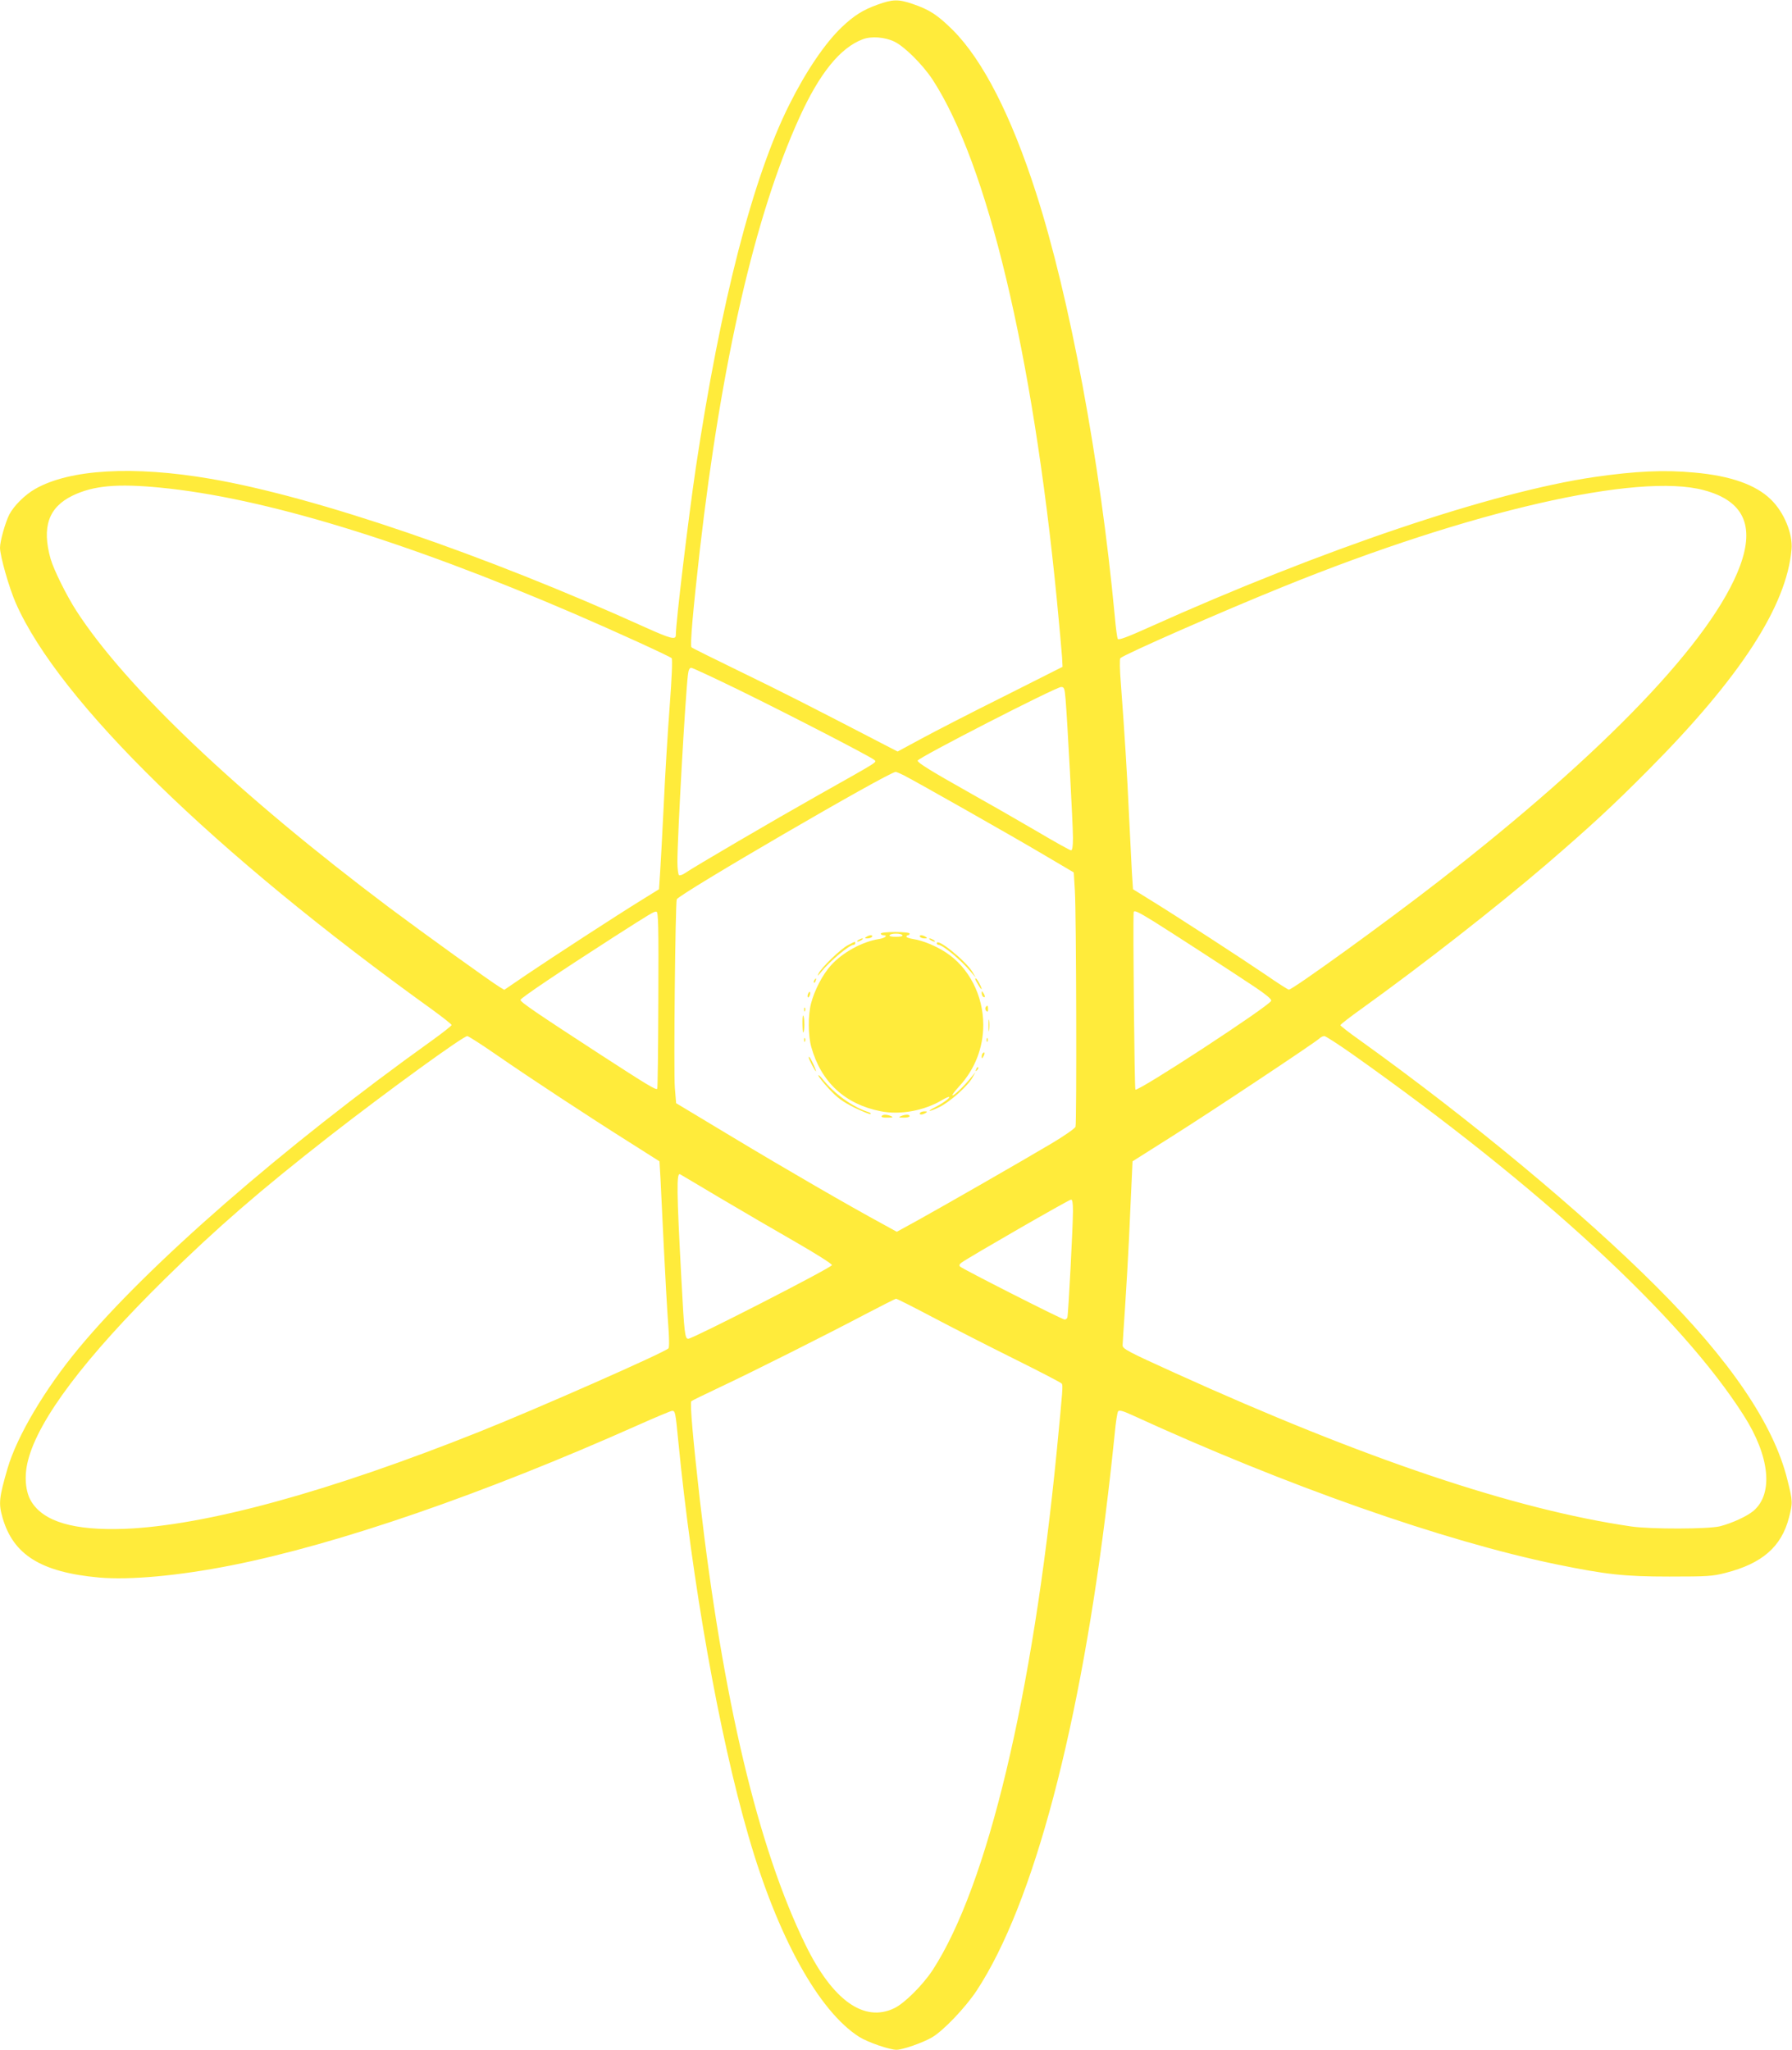 <?xml version="1.0" standalone="no"?>
<!DOCTYPE svg PUBLIC "-//W3C//DTD SVG 20010904//EN"
 "http://www.w3.org/TR/2001/REC-SVG-20010904/DTD/svg10.dtd">
<svg version="1.0" xmlns="http://www.w3.org/2000/svg"
 width="1119pt" height="1280pt" viewBox="0 0 1119 1280"
 preserveAspectRatio="xMidYMid meet">
<g transform="translate(0,1280) scale(0.1,-0.1)"
fill="#ffeb3b" stroke="none">
<path d="M5480 12771 c-92 -33 -147 -68 -223 -140 -104 -99 -223 -274 -327
-482 -229 -455 -430 -1237 -585 -2269 -47 -319 -125 -967 -125 -1047 0 -30
-34 -21 -185 47 -1012 458 -2062 817 -2720 930 -483 83 -879 60 -1095 -63 -65
-37 -133 -105 -162 -160 -25 -50 -58 -166 -58 -207 0 -52 57 -252 99 -347 271
-615 1237 -1558 2599 -2537 67 -49 122 -92 122 -97 0 -4 -55 -48 -122 -96
-930 -666 -1775 -1402 -2207 -1923 -210 -253 -385 -548 -444 -750 -53 -183
-57 -218 -31 -308 67 -232 241 -340 602 -373 194 -17 498 11 827 76 666 132
1572 445 2535 874 112 50 210 91 217 91 19 0 21 -8 38 -185 86 -881 255 -1837
439 -2471 181 -627 438 -1093 692 -1254 53 -33 188 -80 232 -80 39 0 164 44
221 77 71 41 210 187 280 293 355 541 648 1647 820 3100 17 140 35 311 42 380
6 69 16 130 21 137 7 9 29 3 86 -23 966 -443 1946 -787 2652 -933 308 -63 422
-76 705 -76 238 0 268 2 350 23 228 58 349 163 396 345 24 94 24 101 -10 237
-85 345 -357 746 -820 1208 -461 461 -1161 1042 -1848 1535 -68 48 -123 91
-123 95 0 5 62 53 138 107 379 273 830 625 1150 899 266 229 413 364 637 590
572 576 861 1021 892 1375 9 97 -47 233 -129 312 -94 92 -252 148 -478 168
-189 18 -369 9 -625 -28 -635 -93 -1699 -452 -2779 -938 -131 -59 -191 -82
-196 -73 -4 6 -13 71 -19 143 -91 968 -281 1989 -492 2644 -155 482 -332 827
-518 1014 -97 96 -146 128 -251 164 -91 31 -125 30 -220 -4z m105 -231 c64
-31 178 -145 239 -238 342 -527 624 -1704 775 -3243 16 -167 31 -331 33 -364
l3 -59 -365 -184 c-201 -100 -432 -219 -515 -264 l-150 -81 -85 44 c-488 253
-626 323 -889 451 -167 81 -308 151 -313 156 -10 10 9 226 52 607 136 1182
345 2092 621 2699 125 276 255 438 397 491 52 20 137 14 197 -15z m-4585
-2785 c643 -62 1528 -332 2585 -787 253 -109 597 -266 609 -278 6 -6 1 -125
-12 -297 -12 -158 -29 -434 -37 -613 -9 -179 -19 -372 -23 -429 l-7 -104 -105
-65 c-148 -91 -559 -358 -723 -469 l-138 -94 -30 18 c-53 32 -467 330 -689
496 -939 706 -1645 1375 -1954 1854 -61 95 -140 254 -160 323 -56 199 -13 322
137 395 131 63 280 76 547 50z m9640 -16 c247 -66 319 -220 225 -474 -171
-460 -841 -1161 -1885 -1971 -328 -255 -908 -674 -932 -674 -5 0 -71 42 -146
94 -153 104 -561 369 -722 468 l-105 65 -7 104 c-3 57 -11 219 -18 359 -11
247 -28 517 -51 823 -7 87 -8 152 -3 157 25 24 630 290 1016 446 1168 474
2217 714 2628 603z m-6027 -1247 c325 -159 825 -418 846 -437 17 -16 38 -2
-354 -223 -275 -155 -774 -447 -827 -484 -16 -11 -32 -16 -38 -13 -5 3 -10 41
-10 83 0 157 50 1046 66 1170 3 28 10 42 20 42 8 0 141 -62 297 -138z m2041
-59 c11 -133 46 -784 46 -865 0 -54 -4 -78 -12 -78 -7 0 -107 56 -222 124
-116 68 -305 176 -421 241 -231 130 -315 182 -315 195 0 17 862 459 896 460
19 0 22 -7 28 -77z m-1011 -474 c80 -41 673 -377 867 -492 l195 -115 7 -114
c9 -141 12 -1449 4 -1474 -4 -11 -70 -57 -149 -104 -190 -113 -670 -388 -834
-479 l-133 -73 -87 48 c-207 112 -603 341 -935 541 l-356 214 -8 97 c-8 106 3
1151 12 1176 12 32 1320 793 1367 796 4 0 27 -10 50 -21z m-1532 -1404 c-1
-302 -4 -552 -7 -554 -8 -9 -61 23 -357 215 -392 255 -497 326 -497 340 0 11
244 175 580 391 241 154 254 162 269 160 12 -2 14 -88 12 -552z m3092 492
c115 -72 479 -308 635 -412 67 -45 102 -74 100 -84 -5 -29 -833 -570 -848
-555 -6 6 -16 1032 -11 1107 2 15 25 5 124 -56z m-4100 -836 c208 -144 575
-385 829 -545 l186 -118 6 -101 c3 -56 12 -250 21 -432 9 -181 21 -397 27
-478 7 -89 8 -151 2 -157 -27 -27 -818 -376 -1179 -520 -944 -377 -1715 -588
-2220 -607 -313 -11 -501 44 -579 170 -38 61 -46 161 -21 257 65 257 357 644
856 1135 325 319 591 550 1029 892 358 279 832 623 858 623 7 0 90 -53 185
-119z m5342 6 c1172 -829 2053 -1641 2443 -2255 164 -256 187 -490 61 -597
-41 -34 -134 -77 -209 -96 -73 -18 -432 -19 -555 -1 -729 107 -1663 421 -2845
957 -298 135 -330 152 -330 174 0 10 7 114 15 232 8 118 19 313 25 434 5 121
13 279 16 352 l6 131 242 153 c246 155 899 589 926 615 8 8 21 14 30 14 8 0
87 -51 175 -113z m-3945 -900 c135 -80 346 -203 470 -274 125 -72 225 -135
225 -143 0 -15 -867 -459 -897 -460 -21 0 -25 29 -43 370 -30 558 -31 670 -8
657 5 -2 118 -70 253 -150z m2200 -79 c0 -92 -29 -649 -35 -665 -2 -7 -10 -13
-17 -13 -16 0 -638 316 -653 331 -7 7 -4 15 10 25 40 30 670 393 683 393 8 1
12 -20 12 -71z m-875 -664 c121 -64 350 -181 509 -260 159 -79 292 -148 296
-154 8 -13 7 -26 -31 -419 -150 -1534 -433 -2716 -775 -3243 -61 -93 -175
-207 -239 -238 -189 -92 -386 49 -555 395 -297 607 -517 1536 -660 2780 -42
371 -63 607 -53 615 4 4 82 42 173 85 209 98 680 335 915 459 99 52 185 95
190 96 6 0 109 -52 230 -116z"/>
<path d="M5500 6970 c0 -5 7 -10 15 -10 33 0 12 -18 -27 -24 -103 -16 -228
-84 -300 -165 -51 -56 -102 -155 -123 -235 -20 -75 -19 -203 1 -274 61 -219
210 -357 432 -401 122 -25 275 3 387 71 17 10 35 18 40 18 15 -1 -34 -37 -82
-62 -64 -32 -44 -34 23 -1 65 31 179 133 207 185 l18 33 -28 -34 c-42 -52
-103 -111 -115 -111 -6 0 14 26 43 58 96 104 149 239 149 382 0 184 -90 359
-233 452 -62 41 -145 75 -204 84 -24 4 -43 10 -43 15 0 5 5 9 10 9 6 0 10 5
10 10 0 6 -37 10 -90 10 -53 0 -90 -4 -90 -10z m135 -10 c4 -6 -12 -10 -40
-10 -28 0 -44 4 -40 10 3 6 21 10 40 10 19 0 37 -4 40 -10z"/>
<path d="M5410 6950 c-12 -8 -11 -10 7 -10 12 0 25 5 28 10 8 13 -15 13 -35 0z"/>
<path d="M5745 6950 c3 -5 16 -10 28 -10 18 0 19 2 7 10 -20 13 -43 13 -35 0z"/>
<path d="M5360 6930 c-8 -5 -10 -10 -5 -10 6 0 17 5 25 10 8 5 11 10 5 10 -5
0 -17 -5 -25 -10z"/>
<path d="M5810 6930 c8 -5 20 -10 25 -10 6 0 3 5 -5 10 -8 5 -19 10 -25 10 -5
0 -3 -5 5 -10z"/>
<path d="M5295 6898 c-46 -24 -166 -140 -184 -178 -8 -18 -4 -15 16 10 55 68
176 170 204 170 5 0 9 5 9 10 0 12 3 13 -45 -12z"/>
<path d="M5850 6910 c0 -5 4 -10 9 -10 28 0 142 -95 205 -171 l29 -34 -19 33
c-38 67 -224 219 -224 182z"/>
<path d="M5085 6679 c-4 -6 -5 -12 -2 -15 2 -3 7 2 10 11 7 17 1 20 -8 4z"/>
<path d="M6090 6685 c0 -2 9 -19 20 -37 23 -39 27 -30 5 12 -14 27 -25 38 -25
25z"/>
<path d="M5046 6594 c-4 -9 -4 -19 -1 -22 2 -3 7 3 11 12 4 9 4 19 1 22 -2 3
-7 -3 -11 -12z"/>
<path d="M6130 6598 c0 -9 5 -20 10 -23 13 -8 13 5 0 25 -8 13 -10 13 -10 -2z"/>
<path d="M6154 6509 c-3 -6 -1 -16 5 -22 8 -8 11 -5 11 11 0 24 -5 28 -16 11z"/>
<path d="M5021 6494 c0 -11 3 -14 6 -6 3 7 2 16 -1 19 -3 4 -6 -2 -5 -13z"/>
<path d="M5011 6399 c1 -44 3 -56 8 -39 7 25 4 90 -4 99 -3 2 -5 -25 -4 -60z"/>
<path d="M6173 6395 c0 -33 2 -45 4 -27 2 18 2 45 0 60 -2 15 -4 0 -4 -33z"/>
<path d="M5021 6304 c0 -11 3 -14 6 -6 3 7 2 16 -1 19 -3 4 -6 -2 -5 -13z"/>
<path d="M6161 6304 c0 -11 3 -14 6 -6 3 7 2 16 -1 19 -3 4 -6 -2 -5 -13z"/>
<path d="M6137 6223 c-4 -3 -7 -13 -7 -22 1 -13 3 -13 11 2 11 19 8 33 -4 20z"/>
<path d="M5050 6196 c0 -10 40 -86 45 -86 2 0 -4 18 -14 40 -18 40 -31 60 -31
46z"/>
<path d="M6096 6123 c-6 -14 -5 -15 5 -6 7 7 10 15 7 18 -3 3 -9 -2 -12 -12z"/>
<path d="M5110 6084 c0 -6 30 -44 66 -83 54 -58 83 -79 160 -118 52 -25 97
-43 100 -40 4 4 -2 9 -12 12 -98 31 -215 115 -287 206 -15 19 -27 29 -27 23z"/>
<path d="M5745 5850 c-8 -13 15 -13 35 0 12 8 11 10 -7 10 -12 0 -25 -4 -28
-10z"/>
<path d="M5505 5830 c-4 -6 11 -10 37 -9 33 0 38 2 23 9 -28 12 -53 12 -60 0z"/>
<path d="M5625 5830 c-16 -7 -13 -9 18 -9 20 -1 37 4 37 9 0 12 -27 12 -55 0z"/>
</g>
</svg>
